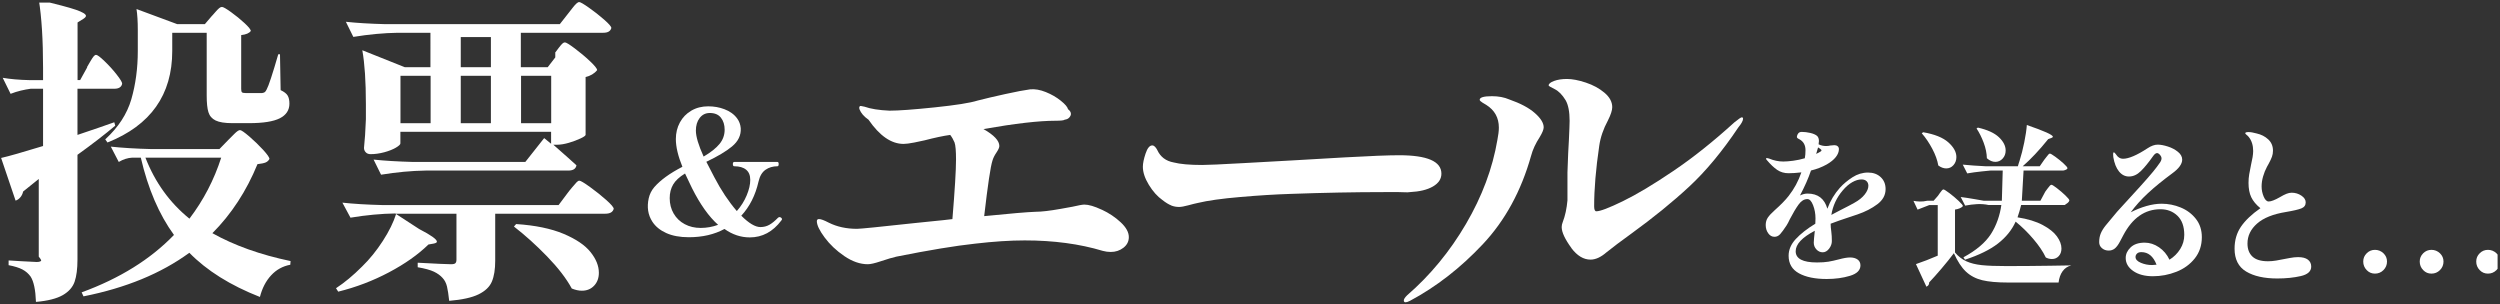 <?xml version="1.0" encoding="UTF-8"?><svg id="_レイヤー_2" xmlns="http://www.w3.org/2000/svg" xmlns:xlink="http://www.w3.org/1999/xlink" viewBox="0 0 580.56 70.61"><rect x="0" y="0" width="580.56" height="70.61" fill="#333333" stroke="none"/><defs><style>.cls-1{clip-path:url(#clippath);}.cls-2{fill:none;}.cls-2,.cls-3{stroke-width:0px;}.cls-3{fill:#fff;}</style><clipPath id="clippath"><rect class="cls-2" y=".61" width="580" height="70"/></clipPath></defs><g id="_レイヤー_1-2"><g class="cls-1"><path class="cls-3" d="M20.19,15.61c.19-.34.45-.78.77-1.32.32-.54.57-.94.77-1.18.19-.24.39-.37.58-.37.29,0,.94.48,1.94,1.44,1,.96,1.94,1.98,2.81,3.09.87,1.11,1.31,1.82,1.31,2.16-.15.78-.76,1.18-1.83,1.18h-8.55v10.72c3.8-1.28,6.65-2.25,8.55-2.94l.22.8c-2.39,2.01-5.31,4.27-8.77,6.76v24.32c0,2.15-.22,3.86-.66,5.14-.44,1.28-1.35,2.31-2.74,3.12-1.39.8-3.47,1.34-6.24,1.58-.1-2.79-.51-4.75-1.24-5.88-.49-.68-1.12-1.24-1.9-1.65-.78-.41-1.85-.74-3.21-1v-1.1s5.68.36,6.51.36c.49,0,.83-.08,1.02-.25.19-.17-.53-.99-.53-.99v-18.04l-3.63,2.92c-.1.48-.3.92-.62,1.31-.32.39-.69.66-1.13.8L.26,36.68c1.75-.39,4.94-1.31,9.74-2.77v-13.3h-2.87c-1.51.21-3.07.55-4.67,1.18l-1.83-3.72c1.7.29,3.8.49,6.28.54h3.09v-2.85c0-6.45-.33-11.71-.98-15.76,4.18.98,7.04,1.73,8.6,2.27,1.56.54,2.34,1.01,2.34,1.42,0,.2-.21.43-.6.69l-1.35.84v13.38h.6l1.66-3h-.07ZM67.48,60.62l-.07.86c-1.76.33-3.24,1.15-4.45,2.46-1.21,1.31-2.08,2.98-2.6,5.02-6.89-2.7-12.35-6.13-16.39-10.26-6.56,4.8-14.75,8.17-24.58,10.12l-.43-.93c8.84-3.23,15.98-7.67,21.44-13.33-3.46-4.75-6.03-10.73-7.7-17.95h-1.99c-1.04.05-2.09.38-3.13,1l-1.85-3.56c2.61.28,5.77.48,9.47.57h15.75l2.14-2.2c.28-.28.72-.72,1.32-1.32.6-.6,1.03-.89,1.32-.89s1,.49,2.14,1.46c1.14.98,2.2,2.01,3.21,3.1,1,1.09,1.49,1.8,1.49,2.14-.2.38-.49.65-.89.82-.4.17-1.03.29-1.89.39-2.57,6.27-6.06,11.61-10.47,16.03,5.08,2.85,11.14,5.01,18.17,6.48ZM49.3,3.61c.19-.23.46-.53.79-.9.33-.37.59-.64.82-.83.22-.18.44-.27.63-.27.3,0,1.01.41,2.12,1.21,1.11.8,2.16,1.65,3.13,2.55.97.9,1.45,1.51,1.45,1.82-.35.51-1.09.83-2.23.96v12.49c0,.4.06.67.18.79.12.12.41.18.86.18h3.82c.3-.05.51-.12.64-.23.12-.1.27-.3.41-.6.45-.8,1.35-3.52,2.7-8.18h.4l.15,8.33c.83.39,1.37.81,1.64,1.28.27.46.4,1.08.4,1.86,0,1.51-.74,2.64-2.23,3.4-1.49.75-3.86,1.13-7.12,1.13h-3.91c-1.74,0-3.04-.21-3.88-.62-.84-.41-1.4-1.05-1.67-1.93-.27-.87-.4-2.14-.4-3.84V7.61h-8v4.23c0,10.17-5.01,17.26-15.04,21.25l-.52-.73c3.04-2.78,5.06-5.88,6.06-9.31.99-3.43,1.5-7.17,1.5-11.21v-4.85c0-1.97-.1-3.6-.3-4.89l9.46,3.51h6.41l1.71-2h.01ZM33.77,36.61c2.24,5.75,5.65,10.47,10.22,14.17,3.26-4.28,5.72-9.01,7.38-14.17h-17.6Z"/><path class="cls-3" d="M97.37,53.2c2.73,1.41,4.09,2.39,4.09,2.92,0,.2-.24.34-.73.44l-1.24.22c-2.39,2.34-5.44,4.49-9.16,6.46-3.72,1.97-7.66,3.47-11.79,4.49l-.51-.8c1.99-1.31,4.02-2.99,6.06-5.04,1.75-1.7,3.36-3.69,4.82-5.95,1.46-2.26,2.48-4.35,3.07-6.24l5.4,3.51h-.01ZM91.84,49.57c-3.3.05-6.79.37-10.45.98l-1.88-3.49c2.56.28,5.65.47,9.27.56h40.94l2.12-2.83c.24-.33.58-.76,1.02-1.27s.78-.91,1.02-1.17c.24-.26.46-.39.66-.39.29,0,1.11.49,2.46,1.46,1.34.97,2.6,1.97,3.77,3.01s1.75,1.73,1.75,2.06c-.2.76-.85,1.14-1.97,1.14h-25.55v10.92c0,1.98-.25,3.59-.77,4.83-.51,1.22-1.55,2.22-3.11,2.98-1.56.76-3.83,1.25-6.81,1.5-.15-1.42-.32-2.53-.51-3.33-.2-.81-.54-1.47-1.02-1.98-.49-.56-1.16-1.05-2.01-1.46-.85-.4-2.11-.75-3.77-1.03v-1.05c4.28.23,6.85.35,7.74.35.51,0,.85-.08,1.01-.24.16-.16.25-.43.25-.8v-10.69h-14.14l-.02-.04ZM129,12.12c.18-.25.45-.59.77-1.03.33-.43.6-.75.81-.95.21-.2.42-.3.6-.3.28,0,1.05.47,2.29,1.4,1.25.94,2.43,1.92,3.53,2.96s1.67,1.74,1.67,2.09c-.66.81-1.56,1.34-2.68,1.59v13.45c-.05.21-.45.48-1.2.83s-1.64.69-2.65.99c-1.02.3-1.95.46-2.79.46h-.85c2.83,2.49,4.62,4.08,5.37,4.78-.15.81-.77,1.22-1.91,1.22h-33.14c-3.26.05-6.71.37-10.33.96l-1.73-3.51c2.53.27,5.58.45,9.16.55h26.07l4.38-5.54,1.61,1.31v-2.77h-35v2.7c0,.24-.35.57-1.06.99-.71.41-1.6.77-2.69,1.06-1.09.29-2.14.44-3.17.44-.49,0-.87-.15-1.13-.44-.27-.29-.4-.63-.4-1.02.19-1.75.34-3.97.44-6.64v-3.54c0-5.26-.28-9.42-.83-12.49l9.87,3.94h5.95V7.61h-7.58c-3.26.05-6.71.37-10.33.96l-1.73-3.51c2.53.27,5.58.46,9.16.55h40.52l2.01-2.56c.23-.27.53-.65.9-1.15.37-.48.68-.84.94-1.07.26-.23.47-.35.65-.35.27,0,1.04.44,2.28,1.32,1.24.88,2.43,1.8,3.53,2.77,1.1.97,1.66,1.61,1.66,1.93-.19.74-.81,1.11-1.87,1.11h-19.15v8h6.24l1.76-2.28v-1.22ZM100,17.61h-7v11h7v-11ZM114,15.61v-7h-7v7h7ZM114,17.61h-7v11h7v-11ZM119.86,52.03c4.43.29,8.09,1.05,10.99,2.26,2.9,1.22,4.99,2.63,6.28,4.24,1.29,1.61,1.94,3.21,1.94,4.82,0,1.22-.37,2.22-1.1,2.99-.73.78-1.68,1.17-2.85,1.17-.73,0-1.51-.17-2.34-.51-1.27-2.34-3.18-4.82-5.73-7.45-2.55-2.63-5.12-4.94-7.7-6.94l.51-.58ZM128,28.61v-11h-7v11h7Z"/><path class="cls-3" d="M181.42,50.57c.12.11.18.21.18.32,0,.08-.05.19-.16.32-1.97,2.61-4.41,3.92-7.32,3.92-2.08,0-4.04-.65-5.88-1.96-2.35,1.28-5.11,1.92-8.28,1.92-2.08,0-3.83-.33-5.26-.98-1.43-.65-2.49-1.53-3.2-2.62-1.03-1.58-1.3-3.4-.85-5.45.21-.95.66-1.85,1.3-2.59,1.41-1.62,3.58-3.2,6.52-4.72-1.01-2.48-1.52-4.63-1.52-6.44,0-1.41.31-2.7.94-3.86.63-1.16,1.51-2.07,2.66-2.74,1.15-.67,2.45-1,3.92-1,1.33,0,2.58.22,3.74.66,1.28.48,2.28,1.2,2.98,2.16.48.65.77,1.45.83,2.26.1,1.62-.58,3.05-2.05,4.26-1.37,1.13-3.35,2.31-5.94,3.54l1.84,3.56c1.6,3.07,3.35,5.69,5.24,7.88.99-1.12,1.75-2.34,2.3-3.66.55-1.32.82-2.51.82-3.58s-.32-1.83-.96-2.36-1.56-.8-2.76-.8c-.21,0-.32-.17-.32-.52,0-.32.11-.48.32-.48h10.04c.19,0,.28.16.28.48,0,.35-.09.52-.28.52-1.07,0-1.99.27-2.78.82-.79.55-1.33,1.46-1.62,2.74-.72,3.17-2.05,5.81-4,7.92,1.76,1.76,3.24,2.64,4.44,2.64.77,0,1.47-.18,2.1-.54.63-.36,1.27-.89,1.94-1.58.13-.13.27-.2.4-.2s.26.05.38.16ZM166.76,52.21c-2.13-1.89-4.15-4.72-6.04-8.48l-.48-1-1.16-2.44c-1.31.8-2.23,1.65-2.76,2.56s-.8,1.96-.8,3.16c0,1.33.31,2.53.92,3.58.61,1.05,1.47,1.88,2.56,2.46,1.09.59,2.33.88,3.72.88s2.73-.24,4.04-.72ZM162.48,27.4c-.59.77-.88,1.75-.88,2.92,0,1.39.6,3.4,1.8,6.04,1.68-.99,2.91-1.97,3.7-2.94.79-.97,1.18-2.07,1.18-3.3,0-1.12-.29-2.05-.86-2.78-.57-.73-1.43-1.1-2.58-1.1-.99,0-1.77.39-2.36,1.16Z"/><path class="cls-3" d="M255.84,48.68c1.68.78,3.15,1.76,4.41,2.94,1.26,1.17,1.89,2.32,1.89,3.44,0,1.01-.42,1.83-1.26,2.48-.84.65-1.82.97-2.94.97-.62,0-1.23-.08-1.85-.25-5.37-1.62-11.42-2.43-18.13-2.43-3.36,0-7.19.25-11.5.75-4.64.5-10.74,1.51-18.3,3.02-.78.17-2.01.53-3.69,1.09-1.34.45-2.32.67-2.94.67-1.79,0-3.61-.63-5.46-1.89-1.85-1.26-3.37-2.7-4.57-4.32-1.2-1.62-1.81-2.88-1.81-3.78,0-.33.17-.5.5-.5.45,0,1.2.28,2.27.84,1.9.95,4.08,1.43,6.55,1.43.78,0,5.26-.45,13.43-1.34,1.51-.17,3.01-.32,4.49-.46,1.48-.14,2.9-.29,4.24-.46.56-6.72.84-11.33.84-13.85,0-1.96-.11-3.27-.34-3.94-.28-.67-.62-1.26-1.01-1.76-1.62.22-3.61.65-5.96,1.26-.45.11-1.23.28-2.35.5-1.12.22-1.96.33-2.52.33-2.85,0-5.57-1.88-8.14-5.62-1.06-.73-1.76-1.54-2.1-2.43-.11-.39-.06-.64.17-.76h.17l.84.17c1.4.5,3.33.81,5.79.92,2.07,0,5.55-.25,10.45-.76,4.9-.51,8.24-1.03,10.03-1.59,1.73-.45,3.87-.95,6.42-1.51s4.46-.92,5.75-1.09c1.12-.11,2.34.1,3.65.63,1.31.53,2.48,1.2,3.48,2.01,1.01.81,1.57,1.47,1.68,1.97.45.34.67.7.67,1.09,0,.28-.13.56-.38.84-.25.28-.6.45-1.05.5-.17.17-.9.25-2.18.25-3.81,0-9.37.64-16.7,1.93,2.46,1.4,3.69,2.71,3.69,3.94,0,.34-.22.84-.67,1.51-.45.67-.76,1.29-.92,1.85-.45,1.34-1.09,5.65-1.93,12.92,6.1-.61,10.07-.95,11.92-1.01,1.34,0,3.27-.22,5.79-.67l2.77-.5c1.45-.34,2.38-.5,2.77-.5,1.01,0,2.35.39,4.03,1.18h.01Z"/><path class="cls-3" d="M272,47.71c-.59-.23-1.27-.64-2.06-1.26-1.18-.84-2.22-2.01-3.15-3.53-.92-1.51-1.39-2.91-1.39-4.2,0-.78.21-1.8.63-3.06.42-1.26.94-1.89,1.55-1.89.22,0,.43.1.63.3.2.2.38.46.55.8.73,1.57,1.99,2.52,3.78,2.85,1.51.39,3.72.59,6.63.59,1.23,0,4.36-.14,9.4-.42,5.04-.28,9.06-.5,12.09-.67l11.58-.67c6.04-.34,10.27-.5,12.67-.5,6.55,0,9.82,1.43,9.82,4.28,0,1.23-.66,2.22-1.97,2.98-1.32.76-3.09,1.19-5.33,1.3-.34.06-.73.07-1.18.04-.45-.03-.92-.04-1.43-.04h-3.44c-6.66,0-13.91.14-21.74.42-3.47.11-7.34.35-11.62.72-4.28.36-7.57.83-9.86,1.38-.56.11-1.3.3-2.22.55-.92.25-1.64.38-2.14.38-.62,0-1.22-.11-1.8-.33v-.02Z"/><path class="cls-3" d="M326,69.76c0-.28.25-.67.75-1.17,5.37-4.65,9.93-10.17,13.68-16.58s6.18-12.91,7.3-19.52c.22-1.12.34-2.07.34-2.85,0-2.3-.98-4.06-2.94-5.29-.11-.06-.39-.22-.84-.5-.45-.28-.67-.5-.67-.67,0-.56.95-.84,2.85-.84,1.51,0,2.85.25,4.03.76,2.57.9,4.55,1.94,5.92,3.15,1.37,1.2,2.06,2.31,2.06,3.32,0,.5-.31,1.26-.92,2.27-.95,1.46-1.63,2.91-2.01,4.36-2.3,8.17-6.03,15.01-11.21,20.52-5.18,5.51-10.82,9.89-16.91,13.14-.45.23-.78.34-1.01.34-.28,0-.42-.14-.42-.42v-.02ZM364.93,57.61c-1.51-2.07-2.27-3.69-2.27-4.87,0-.39.08-.78.25-1.18.56-1.45.92-3.13,1.09-5.03v-6.46c.11-3.41.22-5.9.33-7.47.11-2.35.17-3.86.17-4.53,0-2.13-.31-3.72-.92-4.78-.78-1.29-1.64-2.15-2.56-2.6-.92-.45-1.39-.73-1.39-.84,0-.39.42-.74,1.26-1.05s1.84-.46,3.02-.46,2.68.28,4.36.84c1.68.56,3.12,1.34,4.32,2.35,1.2,1.01,1.81,2.13,1.81,3.36,0,.73-.34,1.76-1.01,3.1-1.06,1.96-1.73,3.92-2.01,5.88-.79,5.37-1.18,10.05-1.18,14.02,0,.78.17,1.18.5,1.18.89,0,2.95-.78,6.17-2.35,3.22-1.57,7.12-3.9,11.71-7.01,4.59-3.1,9.32-6.87,14.18-11.29.95-.78,1.54-1.18,1.76-1.18.06,0,.11.03.17.08.06.06.09.14.09.25,0,.45-.36,1.12-1.09,2.01-3.75,5.6-7.56,10.18-11.42,13.76-3.86,3.58-8.34,7.22-13.43,10.91-2.41,1.74-4.34,3.19-5.79,4.36-1.29,1.12-2.52,1.68-3.69,1.68-1.62,0-3.1-.89-4.45-2.68h.02Z"/><path class="cls-3" d="M430.28,50.15c-2.51.83-4.23,1.43-5.16,1.8,0,.48.05,1.12.16,1.92.08.59.12,1.29.12,2.12,0,.61-.21,1.2-.64,1.76-.43.56-.92.84-1.48.84s-1.05-.22-1.46-.66c-.41-.44-.62-.97-.62-1.58,0-.35.08-1.27.24-2.76-2.96,1.55-4.44,3.13-4.44,4.76,0,1.73,1.65,2.6,4.96,2.6,1.04,0,1.92-.06,2.64-.18.72-.12,1.53-.3,2.44-.54,1.07-.29,1.93-.44,2.6-.44.72,0,1.3.16,1.74.48s.66.77.66,1.36c0,1.12-.81,1.93-2.42,2.42-1.61.49-3.42.74-5.42.74-2.69,0-4.84-.44-6.44-1.32-1.6-.88-2.4-2.24-2.4-4.08,0-1.39.55-2.68,1.66-3.88,1.11-1.2,2.62-2.39,4.54-3.56.03-.27.04-.68.04-1.24,0-1.09-.19-2.11-.56-3.06-.37-.95-.81-1.42-1.32-1.42-.75,0-1.43.42-2.04,1.26-.61.84-1.29,1.98-2.04,3.42-.27.59-.52,1.07-.76,1.44-.61.93-1.11,1.61-1.48,2.02s-.81.62-1.32.62c-.59,0-1.07-.27-1.46-.82-.39-.55-.58-1.18-.58-1.9,0-.67.16-1.24.48-1.72.32-.48.87-1.07,1.64-1.76,1.41-1.25,2.48-2.35,3.2-3.28,1.28-1.63,2.27-3.45,2.96-5.48-1.12.13-2.11.2-2.96.2-1.01,0-1.9-.26-2.66-.78-.76-.52-1.57-1.29-2.42-2.3-.11-.11-.16-.21-.16-.32,0-.08.05-.12.16-.12.13,0,.32.04.56.12,1.09.45,2.19.68,3.28.68.61,0,1.37-.06,2.28-.18.91-.12,1.81-.31,2.72-.58.11-.56.16-1.19.16-1.88,0-1.17-.47-2.01-1.4-2.52-.05-.03-.14-.07-.26-.14s-.21-.13-.26-.2c-.05-.07-.08-.15-.08-.26.03-.29.13-.55.32-.78s.45-.34.8-.34c.64,0,1.31.08,2,.24s1.21.39,1.56.68c.29.27.44.67.44,1.2,0,.13-.03.39-.08.76.56.27,1.13.4,1.72.4.35,0,.68-.04,1-.12.43-.05.75-.08.96-.08.29,0,.54.08.74.24.2.16.3.39.3.68,0,.61-.24,1.23-.72,1.84-.48.61-1.19,1.19-2.12,1.72-1.09.61-2.31,1.08-3.64,1.4-.61,1.81-1.47,3.75-2.56,5.8.59-.29,1.17-.44,1.76-.44,2.4,0,3.93,1.17,4.6,3.52.69-1.87,1.67-3.49,2.92-4.88.8-.88,1.77-1.69,2.9-2.42s2.34-1.1,3.62-1.1c1.2,0,2.18.35,2.94,1.06.76.71,1.14,1.63,1.14,2.78,0,1.39-.64,2.56-1.92,3.52-1.28.96-2.81,1.75-4.6,2.36l-1.08.36ZM421.76,35.75c.43-.21.75-.39.96-.52.19-.11.28-.21.28-.32,0-.08-.11-.2-.32-.36-.05-.05-.21-.16-.48-.32l-.44,1.52ZM425.28,49.91l.52-.28,1.6-.84c1.49-.75,2.56-1.31,3.2-1.68,1.07-.59,1.88-1.24,2.44-1.96.56-.72.84-1.39.84-2,0-.45-.14-.81-.42-1.08s-.67-.4-1.18-.4c-.67,0-1.38.21-2.14.64-.76.43-1.5,1.07-2.22,1.92-1.41,1.65-2.29,3.55-2.64,5.68Z"/><path class="cls-3" d="M450.04,45.47c.11-.16.26-.38.46-.66.2-.28.36-.49.48-.62s.23-.2.34-.2c.16,0,.62.29,1.38.86s1.47,1.17,2.14,1.8c.67.63,1,1.03,1,1.22-.35.4-1,.67-1.84.8v9.96c.76.93,1.69,1.62,2.66,2.06s2.15.73,3.54.88c1.39.15,3.33.22,5.84.22,6.72,0,14.96-.16,14.96-.16h0c-.85.22-1.52.67-2.01,1.35-.49.68-.81,1.55-.94,2.63h-11.71c-2.52,0-4.53-.18-6.02-.54-1.48-.36-2.74-1.02-3.77-1.98s-1.96-2.4-2.81-4.29c-.83,1.09-1.78,2.3-2.89,3.59-1.11,1.29-2.05,2.36-2.85,3.19,0,.27-.05.47-.16.62-.11.15-.27.27-.48.38l-2.43-5.25c1.64-.56,3.34-1.21,5.06-1.96v-11.75h-1.96s-1.79.71-2.72,1.06l-.96-2.04c.88.16,1.95.27,3.2-.02h1.48l1-1.14ZM446.6,30.71c2.64.45,4.59,1.23,5.84,2.34s1.88,2.25,1.88,3.42c0,.75-.23,1.37-.68,1.88-.45.51-1.01.76-1.68.76-.61,0-1.23-.23-1.84-.68-.21-1.23-.68-2.52-1.4-3.88-.72-1.36-1.53-2.56-2.44-3.6l.32-.24ZM474.96,44.51c.11-.13.27-.36.5-.68.23-.32.41-.55.56-.7.15-.15.27-.22.38-.22.16,0,.59.27,1.28.8.69.53,1.35,1.09,1.96,1.68.61.59.92.97.92,1.16-.11.43-.47.64-1.08,1.06h-10.12c-.24.91-.52,2.01-.84,2.86,2.37.37,4.32.97,5.84,1.78,1.52.81,2.63,1.7,3.32,2.66.69.96,1.04,1.89,1.04,2.8,0,.72-.21,1.31-.62,1.76-.41.45-.94.68-1.58.68-.51,0-.99-.12-1.44-.36-.64-1.36-1.61-2.79-2.9-4.3-1.29-1.51-2.66-2.85-4.1-4.02-.88,1.95-2.25,3.64-4.1,5.08-1.85,1.44-4.41,2.69-7.66,3.76l-.36-.56c2.96-1.6,5.09-3.4,6.38-5.4,1.29-2,2.1-4.39,2.42-6.74h-2.96c-1.73-.39-3.55-.21-5.44.14l-1.04-2c1.47.16,5.32.86,5.32.86h4.24l.2-7h-2.88s-3.52.31-5.36.66l-1.04-2.04c1.47.16,3.24.27,5.32.38h7.48c.05-.22.11-.41.18-.62.07-.21.14-.44.22-.68.4-1.25.76-2.67,1.08-4.24.32-1.57.52-2.92.6-4.04,4.03,1.39,6.04,2.29,6.04,2.72,0,.11-.11.2-.32.28l-.76.28c-2.08,2.59-4.05,4.67-5.92,6.3h3.96l1.04-1.5c.13-.16.3-.37.5-.64.2-.27.36-.47.48-.6s.23-.2.34-.2c.16,0,.58.25,1.26.74.68.49,1.32,1.01,1.92,1.56.6.55.9.91.9,1.1-.11.43-1.04.54-1.04.54h-9.16l-.4,7h4.32l1.12-2.1ZM459.32,29.63c2.21.51,3.84,1.25,4.88,2.24,1.04.99,1.56,2.01,1.56,3.08,0,.75-.23,1.37-.7,1.88-.47.51-1.03.76-1.7.76s-1.32-.28-1.96-.84c-.03-1.15-.27-2.35-.74-3.6-.47-1.25-1.02-2.36-1.66-3.32l.32-.2Z"/><path class="cls-3" d="M506.42,48.19c1.43.59,2.6,1.47,3.52,2.64.92,1.17,1.38,2.59,1.38,4.24,0,1.92-.55,3.57-1.64,4.94-1.09,1.37-2.51,2.41-4.26,3.1-1.75.69-3.57,1.04-5.46,1.04s-3.42-.41-4.58-1.22c-1.16-.81-1.74-1.82-1.74-3.02,0-.91.38-1.73,1.14-2.46.76-.73,1.85-1.1,3.26-1.1,1.17,0,2.29.36,3.34,1.08,1.05.72,1.86,1.68,2.42,2.88,1.04-.64,1.87-1.47,2.5-2.48.63-1.01.94-2.11.94-3.28,0-1.95-.53-3.43-1.58-4.44-1.05-1.01-2.37-1.52-3.94-1.52-3.63,0-6.51,2.01-8.64,6.04-.11.21-.37.71-.78,1.48-.41.77-.82,1.31-1.22,1.62-.4.31-.87.46-1.4.46-.61,0-1.13-.19-1.56-.56-.43-.37-.64-.84-.64-1.4,0-.75.12-1.41.36-2,.24-.59.62-1.21,1.14-1.86s1.38-1.69,2.58-3.1c-.08.08,1-1.11,3.24-3.56,3.2-3.47,5.23-5.79,6.08-6.96.08-.13.23-.35.46-.64.23-.29.39-.54.48-.74s.14-.39.14-.58c0-.27-.12-.54-.36-.82-.24-.28-.47-.42-.68-.42-.29,0-.61.25-.96.76-1.01,1.44-1.95,2.58-2.8,3.42s-1.77,1.26-2.76,1.26c-.91,0-1.68-.39-2.32-1.18-.64-.79-1.08-1.9-1.32-3.34l-.04-.68c0-.27.05-.4.16-.4.13,0,.31.16.52.48.43.67.96,1,1.6,1,1.33,0,3.24-.81,5.72-2.44.85-.56,1.64-.84,2.36-.84.67,0,1.45.15,2.36.44s1.69.71,2.34,1.24c.65.53.98,1.13.98,1.8,0,1.01-.77,2.08-2.32,3.2-2.21,1.63-4.09,3.16-5.64,4.6-1.55,1.44-2.88,2.92-4,4.44,1.17-.61,2.39-1.1,3.64-1.46s2.44-.54,3.56-.54c1.52,0,2.99.29,4.42.88ZM500.8,61.47c-.75-1.95-1.92-2.92-3.52-2.92-.45,0-.79.11-1.02.34s-.34.49-.34.78c0,.56.41,1.01,1.24,1.36.83.35,1.69.52,2.6.52.21,0,.56-.03,1.04-.08Z"/><path class="cls-3" d="M521.6,63.05c-1.79-1.08-2.68-2.85-2.68-5.3,0-1.95.49-3.65,1.48-5.1.99-1.45,2.49-2.89,4.52-4.3-.99-.8-1.69-1.65-2.12-2.54-.43-.89-.64-2.01-.64-3.34,0-.69.05-1.35.16-1.98.11-.63.25-1.39.44-2.3.13-.56.25-1.11.34-1.66.09-.55.14-1.03.14-1.46,0-1.33-.35-2.43-1.04-3.28-.13-.16-.3-.32-.5-.48s-.3-.28-.3-.36c0-.19.25-.28.76-.28s1.11.11,1.88.32c1.07.24,1.97.7,2.7,1.38s1.1,1.55,1.1,2.62c0,.51-.08.98-.24,1.42-.16.44-.41.98-.76,1.62-.11.16-.24.4-.4.72-.37.69-.67,1.44-.9,2.24-.23.8-.34,1.57-.34,2.32,0,.8.16,1.58.48,2.34.32.76.71,1.14,1.16,1.14.56,0,1.43-.33,2.6-1,.59-.35,1.09-.61,1.52-.78.43-.17.83-.26,1.2-.26.85,0,1.61.23,2.28.68s1,.97,1,1.56c0,.67-.33,1.13-1,1.4-.67.27-1.87.55-3.6.84-2.96.48-5.19,1.37-6.68,2.68-1.49,1.31-2.24,2.85-2.24,4.64,0,1.31.39,2.32,1.16,3.04.77.72,1.97,1.08,3.6,1.08.59,0,1.21-.05,1.88-.16s1.31-.23,1.92-.36c.19-.03.61-.11,1.28-.24.67-.13,1.31-.2,1.92-.2.99,0,1.74.19,2.26.58.52.39.78.93.78,1.62,0,1.09-.81,1.83-2.42,2.2-1.61.37-3.43.56-5.46.56-3.04,0-5.45-.54-7.24-1.62Z"/><path class="cls-3" d="M549.6,62.72c-.53-.55-.8-1.21-.8-1.98s.27-1.39.8-1.92c.53-.53,1.17-.8,1.92-.8s1.43.27,1.98.8c.55.53.82,1.17.82,1.92s-.27,1.43-.82,1.98c-.55.55-1.21.82-1.98.82s-1.39-.27-1.92-.82Z"/><path class="cls-3" d="M562.72,62.72c-.53-.55-.8-1.21-.8-1.98s.27-1.39.8-1.92c.53-.53,1.17-.8,1.92-.8s1.43.27,1.98.8c.55.53.82,1.17.82,1.92s-.27,1.43-.82,1.98c-.55.55-1.21.82-1.98.82s-1.39-.27-1.92-.82Z"/><path class="cls-3" d="M575.84,62.72c-.53-.55-.8-1.21-.8-1.98s.27-1.39.8-1.92c.53-.53,1.17-.8,1.92-.8s1.43.27,1.98.8c.55.53.82,1.17.82,1.92s-.27,1.43-.82,1.98c-.55.55-1.21.82-1.98.82s-1.39-.27-1.92-.82Z"/></g></g></svg>